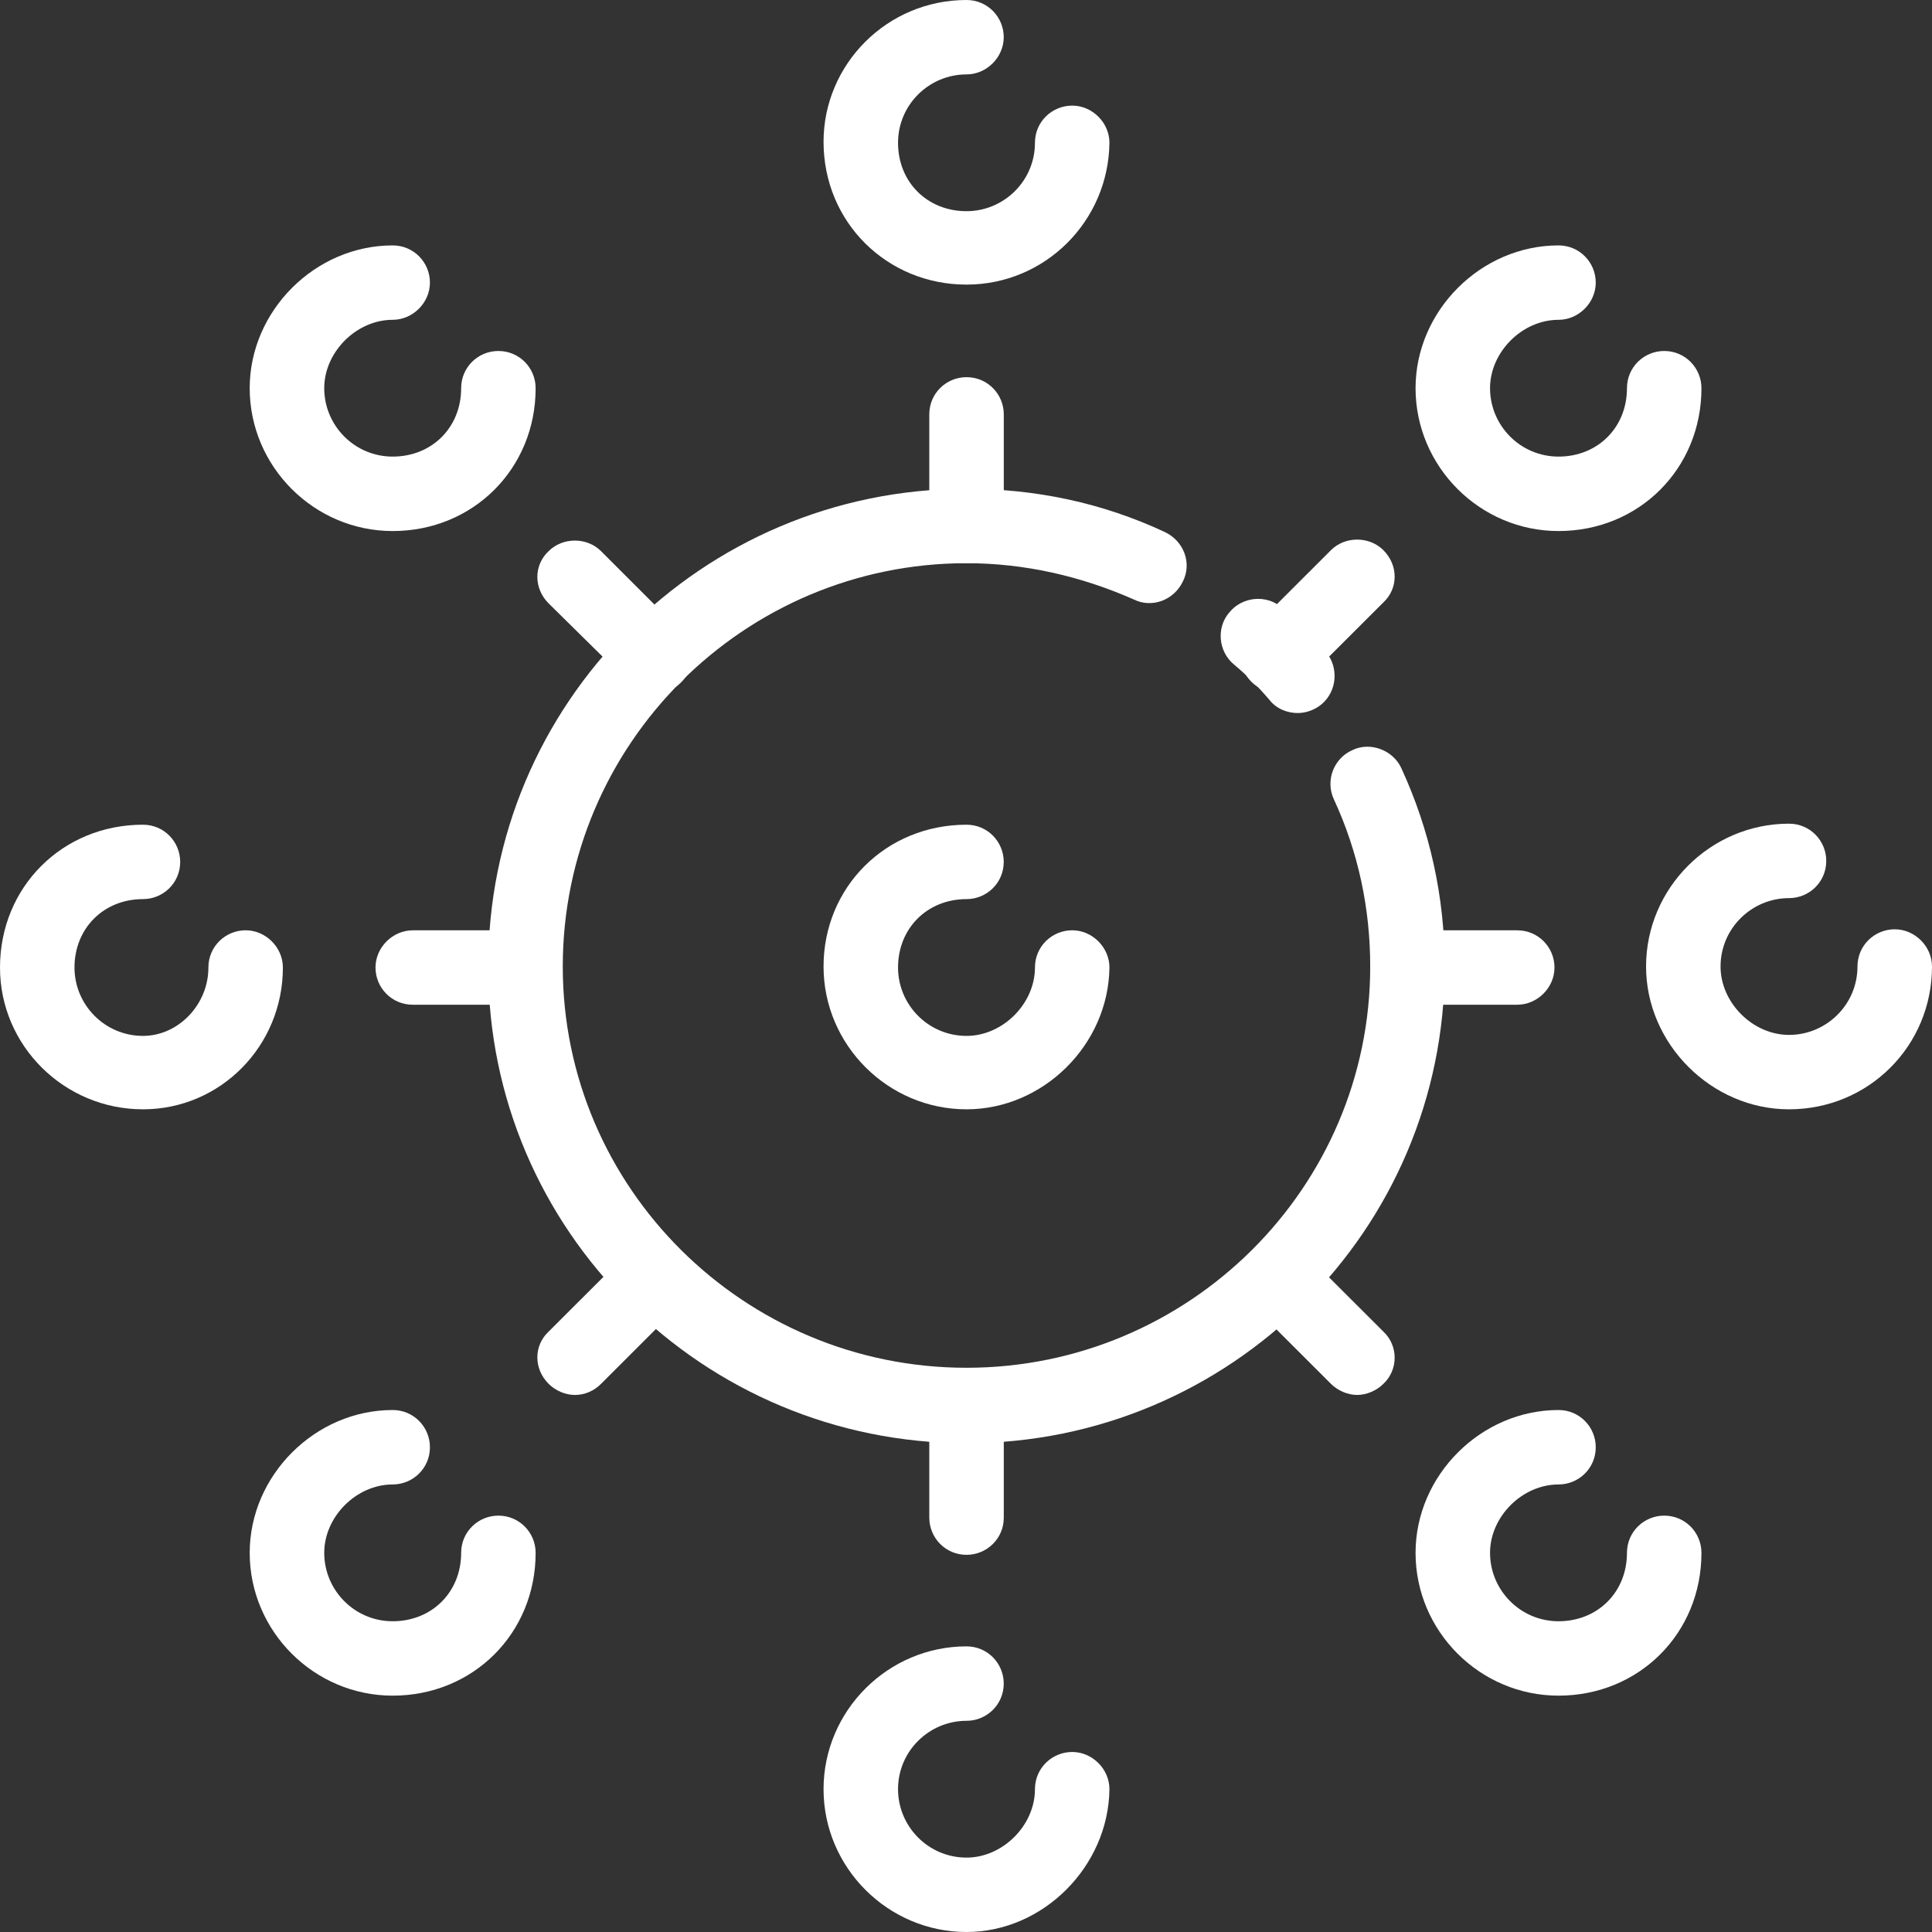 <svg width="45" height="45" viewBox="0 0 45 45" fill="none" xmlns="http://www.w3.org/2000/svg">
<rect x="0" y="0" width="45" height="45" fill="#333333" stroke="none"/>
<path d="M22.512 33.615C16.368 33.615 11.373 28.649 11.373 22.535C11.35 16.398 16.345 11.385 22.512 11.385C24.13 11.385 25.677 11.713 27.131 12.392C27.577 12.603 27.765 13.118 27.553 13.54C27.342 13.985 26.826 14.172 26.404 13.961C25.185 13.423 23.872 13.118 22.512 13.118C17.329 13.118 13.108 17.335 13.108 22.512C13.108 27.665 17.329 31.858 22.512 31.858C27.694 31.858 31.915 27.665 31.915 22.512C31.915 21.153 31.634 19.841 31.071 18.623C30.86 18.178 31.071 17.663 31.493 17.475C31.915 17.264 32.454 17.475 32.642 17.897C33.299 19.326 33.65 20.872 33.65 22.512C33.65 28.649 28.656 33.615 22.512 33.615Z" fill="white"/>
<path d="M30.226 16.608C29.992 16.608 29.734 16.515 29.57 16.304C29.288 15.976 29.03 15.718 28.749 15.484C28.374 15.18 28.327 14.617 28.632 14.266C28.937 13.891 29.499 13.844 29.851 14.149C30.203 14.43 30.531 14.781 30.883 15.18C31.188 15.554 31.141 16.093 30.789 16.398C30.625 16.538 30.414 16.608 30.226 16.608Z" fill="white"/>
<path d="M22.512 6.629C20.659 6.629 19.182 5.177 19.182 3.303C19.182 1.499 20.659 0 22.512 0C23.004 0 23.379 0.398 23.379 0.867C23.379 1.335 22.98 1.733 22.512 1.733C21.644 1.733 20.917 2.436 20.917 3.326C20.917 4.24 21.597 4.919 22.512 4.919C23.379 4.919 24.106 4.217 24.106 3.326C24.106 2.834 24.505 2.46 24.974 2.46C25.443 2.46 25.841 2.858 25.841 3.326C25.818 5.154 24.341 6.629 22.512 6.629Z" fill="white"/>
<path d="M22.512 45C20.682 45 19.182 43.501 19.182 41.674C19.182 39.846 20.682 38.347 22.512 38.347C23.004 38.347 23.379 38.745 23.379 39.214C23.379 39.706 22.98 40.081 22.512 40.081C21.644 40.081 20.917 40.783 20.917 41.674C20.917 42.54 21.62 43.267 22.512 43.267C23.356 43.267 24.106 42.517 24.106 41.674C24.106 41.182 24.505 40.807 24.974 40.807C25.443 40.807 25.841 41.205 25.841 41.674C25.818 43.477 24.294 45 22.512 45Z" fill="white"/>
<path d="M3.33 25.838C1.501 25.838 0 24.362 0 22.535C0 20.661 1.454 19.209 3.33 19.209C3.822 19.209 4.197 19.607 4.197 20.076C4.197 20.567 3.799 20.942 3.33 20.942C2.415 20.942 1.735 21.622 1.735 22.535C1.735 23.402 2.439 24.128 3.33 24.128C4.151 24.128 4.854 23.402 4.854 22.535C4.854 22.043 5.253 21.668 5.722 21.668C6.191 21.668 6.589 22.067 6.589 22.535C6.589 24.362 5.135 25.838 3.33 25.838Z" fill="white"/>
<path d="M41.67 25.838C39.864 25.838 38.34 24.315 38.34 22.512C38.34 20.684 39.841 19.185 41.67 19.185C42.162 19.185 42.537 19.584 42.537 20.052C42.537 20.544 42.139 20.919 41.67 20.919C40.802 20.919 40.075 21.622 40.075 22.512C40.075 23.355 40.825 24.105 41.67 24.105C42.537 24.105 43.264 23.402 43.264 22.512C43.264 22.02 43.663 21.645 44.132 21.645C44.601 21.645 45 22.043 45 22.512C45 24.362 43.522 25.838 41.67 25.838Z" fill="white"/>
<path d="M9.146 12.369C7.317 12.369 5.816 10.869 5.816 9.042C5.816 7.238 7.341 5.716 9.146 5.716C9.639 5.716 10.014 6.114 10.014 6.583C10.014 7.051 9.615 7.449 9.146 7.449C8.302 7.449 7.552 8.199 7.552 9.042C7.552 9.909 8.255 10.635 9.146 10.635C10.061 10.635 10.741 9.956 10.741 9.042C10.741 8.55 11.139 8.175 11.608 8.175C12.101 8.175 12.476 8.574 12.476 9.042C12.476 10.916 11.022 12.369 9.146 12.369Z" fill="white"/>
<path d="M36.301 39.495C34.471 39.495 32.971 37.996 32.971 36.169C32.971 34.365 34.495 32.842 36.301 32.842C36.793 32.842 37.168 33.24 37.168 33.709C37.168 34.201 36.77 34.576 36.301 34.576C35.456 34.576 34.706 35.325 34.706 36.169C34.706 37.035 35.41 37.762 36.301 37.762C37.215 37.762 37.895 37.082 37.895 36.169C37.895 35.677 38.294 35.302 38.763 35.302C39.255 35.302 39.63 35.7 39.63 36.169C39.63 38.043 38.176 39.495 36.301 39.495Z" fill="white"/>
<path d="M9.146 39.495C7.317 39.495 5.816 37.996 5.816 36.169C5.816 34.365 7.341 32.842 9.146 32.842C9.639 32.842 10.014 33.24 10.014 33.709C10.014 34.201 9.615 34.576 9.146 34.576C8.302 34.576 7.552 35.325 7.552 36.169C7.552 37.035 8.255 37.762 9.146 37.762C10.061 37.762 10.741 37.082 10.741 36.169C10.741 35.677 11.139 35.302 11.608 35.302C12.101 35.302 12.476 35.7 12.476 36.169C12.476 38.043 11.022 39.495 9.146 39.495Z" fill="white"/>
<path d="M36.301 12.369C34.471 12.369 32.971 10.869 32.971 9.042C32.971 7.238 34.495 5.716 36.301 5.716C36.793 5.716 37.168 6.114 37.168 6.583C37.168 7.051 36.77 7.449 36.301 7.449C35.456 7.449 34.706 8.199 34.706 9.042C34.706 9.909 35.41 10.635 36.301 10.635C37.215 10.635 37.895 9.956 37.895 9.042C37.895 8.55 38.294 8.175 38.763 8.175C39.255 8.175 39.63 8.574 39.63 9.042C39.63 10.916 38.176 12.369 36.301 12.369Z" fill="white"/>
<path d="M22.512 13.118C22.02 13.118 21.645 12.72 21.645 12.252V9.651C21.645 9.159 22.043 8.785 22.512 8.785C23.005 8.785 23.38 9.183 23.38 9.651V12.252C23.38 12.743 22.981 13.118 22.512 13.118Z" fill="white"/>
<path d="M22.512 36.215C22.02 36.215 21.645 35.817 21.645 35.349V32.749C21.645 32.257 22.043 31.882 22.512 31.882C23.005 31.882 23.38 32.28 23.38 32.749V35.349C23.38 35.841 22.981 36.215 22.512 36.215Z" fill="white"/>
<path d="M12.217 23.402H9.614C9.121 23.402 8.746 23.004 8.746 22.535C8.746 22.067 9.145 21.669 9.614 21.669H12.217C12.709 21.669 13.084 22.067 13.084 22.535C13.084 23.004 12.709 23.402 12.217 23.402Z" fill="white"/>
<path d="M35.34 23.402H32.784C32.291 23.402 31.916 23.004 31.916 22.535C31.916 22.067 32.315 21.669 32.784 21.669H35.34C35.832 21.669 36.207 22.067 36.207 22.535C36.207 23.004 35.809 23.402 35.34 23.402Z" fill="white"/>
<path d="M15.242 16.14C15.031 16.14 14.796 16.046 14.632 15.882L12.779 14.055C12.428 13.704 12.428 13.165 12.779 12.837C13.108 12.509 13.671 12.509 13.999 12.837L15.851 14.688C16.203 15.016 16.203 15.578 15.851 15.906C15.687 16.07 15.453 16.14 15.242 16.14Z" fill="white"/>
<path d="M31.611 32.491C31.4 32.491 31.165 32.397 31.001 32.233L29.149 30.383C28.797 30.055 28.797 29.492 29.149 29.165C29.477 28.837 30.04 28.837 30.368 29.165L32.221 31.015C32.572 31.343 32.572 31.905 32.221 32.233C32.056 32.397 31.822 32.491 31.611 32.491Z" fill="white"/>
<path d="M13.389 32.491C13.178 32.491 12.944 32.397 12.779 32.233C12.428 31.882 12.428 31.343 12.779 31.015L14.632 29.165C14.96 28.837 15.523 28.837 15.851 29.165C16.203 29.516 16.203 30.055 15.851 30.383L13.999 32.233C13.835 32.397 13.624 32.491 13.389 32.491Z" fill="white"/>
<path d="M29.758 16.14C29.547 16.14 29.313 16.046 29.149 15.882C28.797 15.531 28.797 14.992 29.149 14.664L31.001 12.814C31.329 12.486 31.892 12.486 32.221 12.814C32.572 13.165 32.572 13.704 32.221 14.032L30.368 15.882C30.204 16.07 29.993 16.14 29.758 16.14Z" fill="white"/>
<path d="M22.512 25.838C20.682 25.838 19.182 24.339 19.182 22.512C19.182 20.661 20.636 19.209 22.512 19.209C23.004 19.209 23.379 19.607 23.379 20.076C23.379 20.567 22.98 20.942 22.512 20.942C21.597 20.942 20.917 21.622 20.917 22.535C20.917 23.402 21.62 24.128 22.512 24.128C23.356 24.128 24.106 23.378 24.106 22.535C24.106 22.043 24.505 21.668 24.974 21.668C25.443 21.668 25.841 22.067 25.841 22.535C25.818 24.339 24.294 25.838 22.512 25.838Z" fill="white"/>
</svg>
